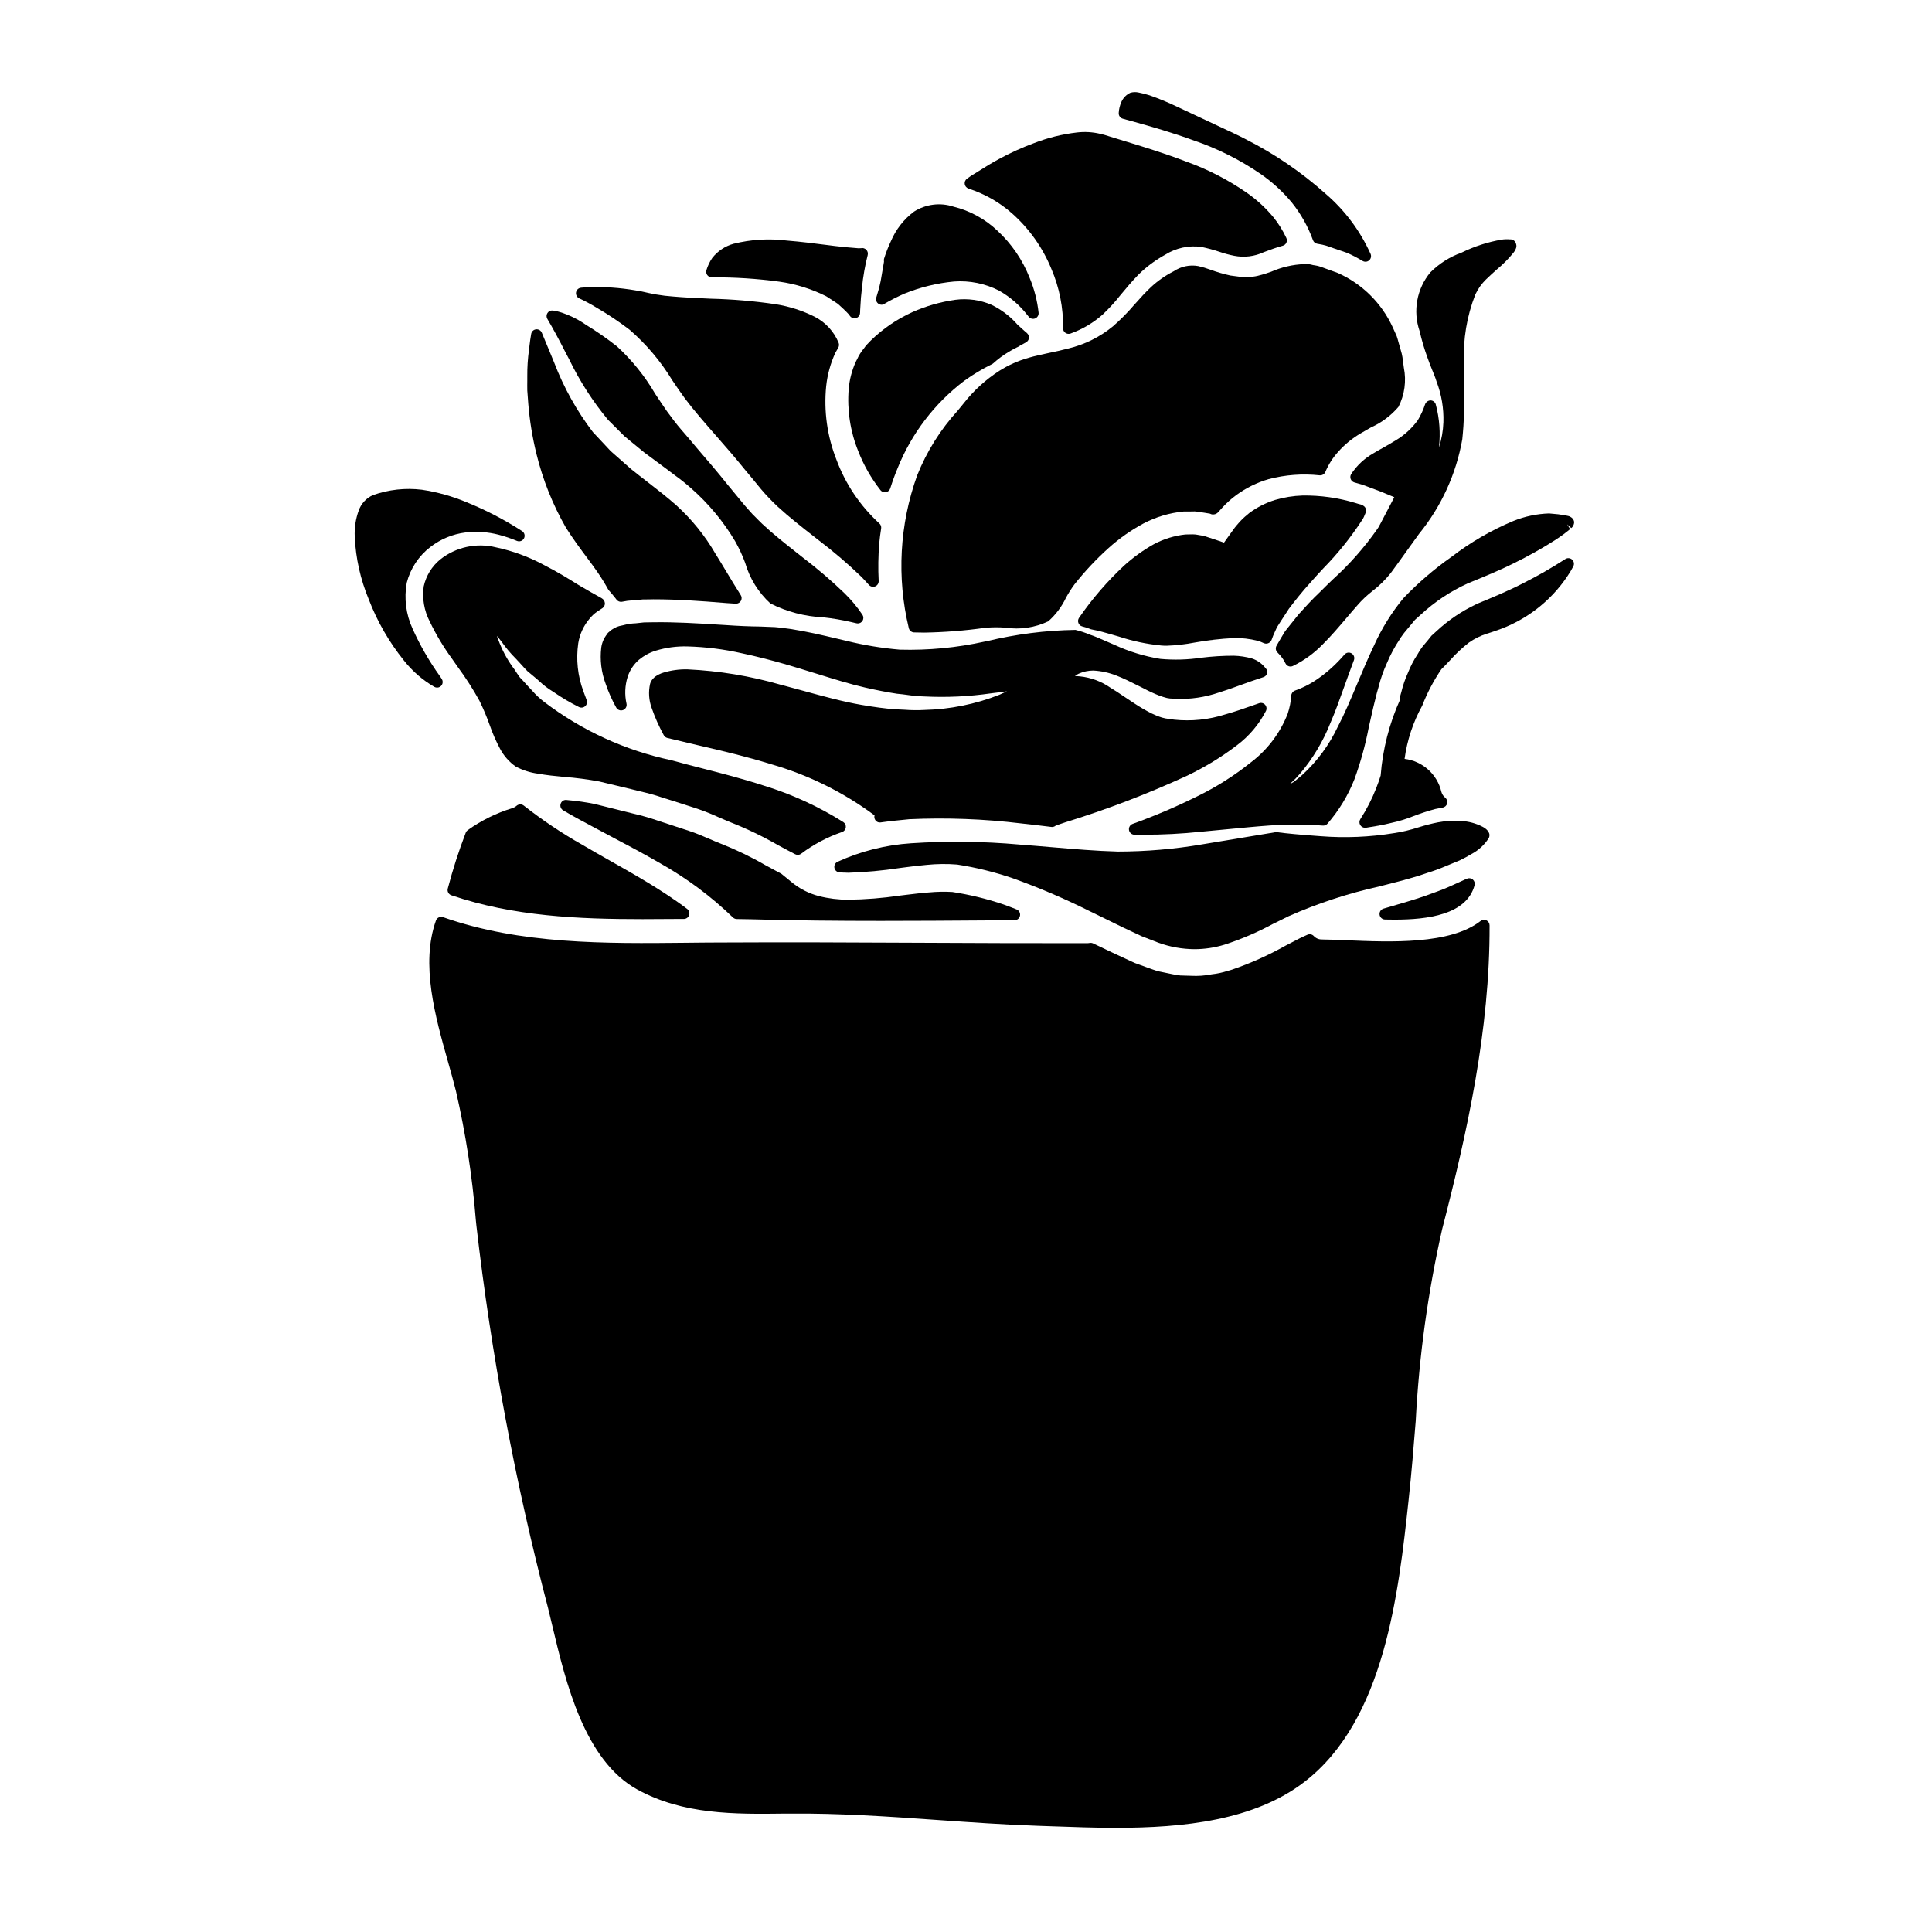 <?xml version="1.0" encoding="UTF-8"?>
<!-- Uploaded to: ICON Repo, www.svgrepo.com, Generator: ICON Repo Mixer Tools -->
<svg fill="#000000" width="800px" height="800px" version="1.1" viewBox="144 144 512 512" xmlns="http://www.w3.org/2000/svg">
 <g>
  <path d="m263.62 381.26c16.406 5.59 33.676 6.324 50.672 6.324 3.059 0 6.109-0.023 9.145-0.047h1.793c0.633-0.004 1.191-0.41 1.391-1.008 0.199-0.602-0.004-1.262-0.508-1.645-3.633-2.754-7.344-5.09-10.172-6.82-3.637-2.207-7.18-4.211-10.555-6.125-2.43-1.375-4.773-2.699-7.027-4.035-5.441-3.07-10.641-6.551-15.551-10.414-0.559-0.438-1.348-0.422-1.887 0.035-0.355 0.305-0.77 0.531-1.219 0.664-4.203 1.293-8.168 3.254-11.746 5.809-0.23 0.164-0.41 0.391-0.516 0.652-1.863 4.852-3.457 9.797-4.769 14.824-0.207 0.754 0.207 1.535 0.949 1.785z"/>
  <path d="m339.3 387.56c1.137 0 2.301 0.027 3.695 0.059 11.449 0.332 23 0.43 34.473 0.43 9.215 0 18.383-0.062 27.41-0.125l8.02-0.055v-0.004c0.703-0.012 1.301-0.523 1.418-1.219 0.121-0.703-0.273-1.395-0.938-1.648-1.094-0.43-2.195-0.859-3.34-1.27l-0.004-0.004c-4.453-1.516-9.031-2.633-13.68-3.34-2.059-0.113-4.121-0.074-6.168 0.121-1.859 0.129-3.801 0.367-5.762 0.602l-2.027 0.246v0.004c-4.5 0.66-9.039 1.02-13.59 1.078-2.606 0.008-5.203-0.309-7.734-0.945-2.75-0.707-5.309-2.027-7.477-3.863l-2.531-2.074c-1.398-0.727-2.754-1.477-4.133-2.219-3.812-2.203-7.785-4.125-11.883-5.742-1.043-0.395-2.07-0.855-3.09-1.289-1.758-0.754-3.582-1.539-5.438-2.133-2.852-0.957-5.672-1.875-8.387-2.754v-0.004c-2.144-0.73-4.328-1.348-6.539-1.852l-1.969-0.492c-2.754-0.672-5.441-1.348-8.148-2.031-2.277-0.449-4.578-0.781-6.887-0.984l-0.434-0.047v-0.004c-0.699-0.094-1.367 0.328-1.574 1.004-0.223 0.66 0.051 1.387 0.652 1.738 2.41 1.422 5 2.844 7.82 4.328 1.734 0.941 3.543 1.898 5.438 2.898 3.977 2.098 8.082 4.266 12.523 6.844 6.988 3.934 13.445 8.746 19.215 14.32 0.285 0.277 0.668 0.434 1.066 0.426z"/>
  <path d="m303.46 302.54c-1.703-0.941-3.688-2.07-6.144-3.512-2.684-1.691-5.656-3.508-9.211-5.328-3.965-2.141-8.215-3.703-12.621-4.637-5.188-1.301-10.684-0.105-14.859 3.231-2.195 1.812-3.719 4.309-4.332 7.086-0.449 3.184 0.102 6.43 1.574 9.285 1.66 3.469 3.637 6.777 5.906 9.883 0.535 0.789 1.09 1.574 1.656 2.363 2.062 2.805 3.941 5.738 5.625 8.789 1.027 2.09 1.934 4.242 2.715 6.438 0.758 2.191 1.688 4.316 2.781 6.356 0.988 1.836 2.387 3.422 4.09 4.629 1.859 0.992 3.883 1.641 5.973 1.914 2.191 0.395 4.477 0.625 6.891 0.852 3.129 0.238 6.242 0.645 9.328 1.215 2.754 0.676 5.578 1.352 8.398 2.016l2.328 0.578h-0.004c2.121 0.477 4.215 1.062 6.269 1.758 2.934 0.914 5.902 1.863 8.906 2.848h0.004c1.988 0.68 3.945 1.461 5.856 2.34 0.992 0.43 1.992 0.863 3.051 1.285v0.004c4.359 1.719 8.586 3.754 12.645 6.09 1.469 0.789 2.949 1.594 4.449 2.363v-0.004c0.211 0.109 0.445 0.164 0.68 0.168 0.324 0 0.641-0.109 0.898-0.305 3.293-2.481 6.965-4.426 10.867-5.754 0.531-0.188 0.906-0.66 0.973-1.219 0.066-0.559-0.191-1.105-0.66-1.41-6.562-4.133-13.641-7.383-21.051-9.66-5.672-1.844-11.109-3.234-16.367-4.586-2.789-0.715-5.512-1.41-8.133-2.144h0.004c-12.234-2.586-23.738-7.856-33.691-15.426-1.211-0.918-2.324-1.965-3.316-3.121-0.441-0.477-0.867-0.941-1.23-1.305-0.688-0.789-1.379-1.531-1.922-2.082-0.496-0.66-0.938-1.355-1.457-2.148-1.582-2.086-2.879-4.371-3.867-6.797-0.336-0.828-0.59-1.52-0.789-2.09 0.359 0.422 0.789 0.934 1.258 1.555h0.004c1.113 1.602 2.367 3.094 3.75 4.469l1.648 1.785c0.422 0.48 0.863 0.977 1.414 1.523 0.539 0.465 1.098 0.926 1.68 1.402l0.363 0.305c0.395 0.312 0.746 0.641 1.129 0.98 1.102 1.043 2.312 1.969 3.617 2.754 2.195 1.527 4.496 2.894 6.891 4.09 0.543 0.273 1.203 0.184 1.652-0.223 0.453-0.41 0.609-1.055 0.391-1.625-0.305-0.789-0.602-1.574-0.863-2.316-1.516-4.066-1.984-8.449-1.363-12.742 0.383-2.391 1.41-4.629 2.973-6.477 0.586-0.734 1.277-1.383 2.051-1.914l1.387-0.91c0.441-0.297 0.688-0.809 0.645-1.34-0.051-0.535-0.363-1.016-0.836-1.277z"/>
  <path d="m441.55 175.46 2.582 0.703c5.32 1.488 10.566 2.992 16.211 5.051 6.281 2.137 12.242 5.121 17.715 8.871 3.086 2.133 5.867 4.676 8.266 7.562 2.418 3.008 4.32 6.391 5.633 10.02 0.184 0.484 0.605 0.836 1.113 0.93l0.375 0.062h-0.004c0.668 0.105 1.324 0.25 1.969 0.434l2.102 0.73c1.18 0.395 2.336 0.816 3.543 1.211v0.004c1.398 0.621 2.754 1.332 4.059 2.125 0.227 0.133 0.48 0.203 0.746 0.203 0.355 0 0.703-0.129 0.973-0.363 0.48-0.418 0.641-1.098 0.395-1.688-2.75-6.125-6.816-11.574-11.91-15.949-6.375-5.699-13.465-10.543-21.09-14.418-1.125-0.605-2.25-1.137-3.348-1.66l-14.887-6.984c-2.379-1.148-4.824-2.16-7.316-3.035-0.969-0.312-1.953-0.562-2.949-0.754-0.719-0.164-1.465-0.141-2.172 0.07-1.055 0.484-1.891 1.336-2.363 2.394-0.422 0.93-0.664 1.93-0.719 2.949-0.055 0.703 0.398 1.344 1.078 1.531z"/>
  <path d="m498.5 216.33-1.879-0.68c-0.867-0.312-1.727-0.617-2.582-0.941h0.004c-0.52-0.188-1.059-0.32-1.605-0.395l-0.465-0.066c-0.766-0.238-1.566-0.324-2.363-0.258-3.019 0.117-5.992 0.809-8.758 2.027l-0.844 0.285c-0.547 0.203-1.105 0.375-1.672 0.52l-0.422 0.109c-0.773 0.234-1.574 0.379-2.383 0.43l-1.516 0.148c-0.422-0.016-0.84-0.062-1.254-0.141l-2.688-0.352c-1.789-0.391-3.551-0.902-5.269-1.535-1.078-0.402-2.184-0.73-3.305-0.98-2.238-0.387-4.539 0.105-6.426 1.371-2.176 1.098-4.188 2.496-5.977 4.144-1.539 1.43-2.977 3.035-4.359 4.586h-0.004c-1.781 2.098-3.715 4.059-5.785 5.871-3.457 2.836-7.508 4.848-11.855 5.887-1.855 0.488-3.609 0.855-5.242 1.199-1.895 0.395-3.633 0.789-5.219 1.242v0.004c-2.769 0.77-5.41 1.949-7.832 3.488-3.629 2.34-6.836 5.277-9.488 8.684l-1.469 1.797v0.004c-4.613 5.047-8.273 10.891-10.801 17.246-4.664 12.969-5.43 27.023-2.203 40.422 0.148 0.652 0.719 1.125 1.387 1.148 0.891 0.031 1.762 0.047 2.633 0.047v0.004c5.398-0.086 10.789-0.508 16.137-1.262 1.812-0.172 3.633-0.188 5.449-0.051 3.867 0.59 7.828 0.008 11.359-1.68 1.965-1.742 3.555-3.859 4.684-6.231 0.668-1.242 1.426-2.434 2.262-3.566 2.742-3.465 5.769-6.691 9.055-9.645 2.797-2.512 5.883-4.684 9.191-6.469 3.312-1.746 6.934-2.828 10.66-3.184 1.023 0 2.019 0 2.957-0.031 0.555 0.035 1.109 0.105 1.656 0.215 0.395 0.062 0.762 0.129 1.047 0.16l1.32 0.219 0.395 0.16v0.004c0.652 0.164 1.344-0.047 1.797-0.547 0.375-0.395 0.734-0.789 1.09-1.207v-0.004c1.125-1.219 2.359-2.332 3.695-3.316 2.598-1.906 5.512-3.34 8.609-4.238 4.402-1.152 8.98-1.492 13.504-1.004 0.629 0.059 1.227-0.289 1.492-0.863 0.816-1.957 1.961-3.762 3.383-5.336 1.742-1.969 3.793-3.644 6.066-4.965 0.934-0.551 1.828-1.059 2.668-1.543 2.797-1.25 5.281-3.106 7.273-5.434 1.633-3.203 2.133-6.859 1.426-10.379l-0.367-2.754 0.004-0.004c-0.109-0.664-0.266-1.324-0.473-1.965-0.082-0.277-0.164-0.547-0.262-0.91-0.094-0.363-0.227-0.789-0.332-1.18-0.129-0.48-0.254-0.953-0.461-1.555l-1.082-2.402c-2.949-6.394-8.125-11.496-14.562-14.352z"/>
  <path d="m524.5 251.19c-0.176-0.629-0.738-1.066-1.387-1.086-0.637 0.027-1.199 0.422-1.438 1.012-0.488 1.48-1.137 2.902-1.938 4.238-1.562 2.152-3.547 3.965-5.832 5.328-1.18 0.738-2.305 1.363-3.363 1.969-0.906 0.504-1.762 0.98-2.551 1.465h0.004c-2.379 1.34-4.406 3.227-5.906 5.508-0.25 0.391-0.305 0.875-0.145 1.312s0.516 0.77 0.961 0.906l1.887 0.535c0.277 0.07 0.789 0.273 1.344 0.48l0.938 0.352c0.934 0.371 1.867 0.715 2.754 1.035l3.672 1.516c-0.719 1.359-1.43 2.727-2.188 4.188l-1.652 3.148-0.004-0.004c-0.203 0.434-0.453 0.844-0.742 1.227-3.402 4.84-7.336 9.285-11.727 13.254-1.18 1.137-2.309 2.219-3.309 3.242-2.231 2.113-4 4.07-5.711 5.965l-3.086 3.848c-0.191 0.242-0.395 0.488-0.645 0.859l-0.824 1.375c-0.277 0.457-0.527 0.906-0.789 1.348l-0.52 0.906v-0.004c-0.328 0.559-0.25 1.266 0.188 1.742l0.355 0.375v-0.004c0.25 0.246 0.48 0.508 0.691 0.789 0.449 0.555 0.832 1.164 1.145 1.805 0.352 0.711 1.207 1.016 1.926 0.684 2.973-1.441 5.668-3.398 7.961-5.777 2.301-2.281 4.328-4.691 6.324-7.031 0.957-1.125 1.895-2.234 2.875-3.336l-0.004-0.004c1.199-1.371 2.527-2.625 3.965-3.742 1.777-1.359 3.379-2.93 4.777-4.676 1.375-1.844 2.754-3.769 4.129-5.707 1.141-1.598 2.285-3.203 3.438-4.769 5.894-7.238 9.84-15.867 11.453-25.062 0.477-4.633 0.633-9.297 0.469-13.957-0.023-1.863-0.047-3.723-0.027-5.551v-0.789 0.004c-0.262-6.152 0.758-12.289 2.996-18.027 0.035-0.055 0.066-0.117 0.09-0.18 0.672-1.414 1.59-2.699 2.707-3.797 0.996-0.965 1.969-1.844 2.871-2.652v-0.004c1.617-1.324 3.094-2.809 4.414-4.43 0.32-0.383 0.57-0.816 0.734-1.285 0.117-0.344 0.117-0.723 0-1.07-0.043-0.219-0.137-0.426-0.27-0.605-0.312-0.441-0.84-0.68-1.375-0.621-0.742-0.066-1.488-0.039-2.223 0.078-3.664 0.629-7.223 1.785-10.559 3.426-3.121 1.113-5.957 2.906-8.301 5.25-3.602 4.348-4.672 10.258-2.828 15.59 0.551 2.394 1.25 4.75 2.094 7.059 0.355 1.062 0.789 2.082 1.18 3.09 0.445 1.074 0.887 2.129 1.23 3.262h0.004c1.297 3.418 1.902 7.062 1.785 10.719-0.078 2.273-0.477 4.527-1.184 6.691 0.438-3.824 0.156-7.691-0.836-11.406z"/>
  <path d="m405.51 313.92-0.539 0.098c-7.394 1.633-14.961 2.356-22.531 2.144-4.75-0.406-9.457-1.18-14.086-2.32l-2.312-0.547c-4.094-0.973-8.324-1.969-12.73-2.637l-1.281-0.164c-0.883-0.121-1.762-0.234-2.676-0.301l-3.981-0.156c-2.785-0.027-5.699-0.152-9.176-0.395l-2.156-0.129c-5.465-0.34-11.113-0.691-16.848-0.609l-2.555 0.043-2.164 0.234c-1.109 0.035-2.211 0.203-3.281 0.496-0.348 0.082-0.688 0.164-1.121 0.25-0.465 0.121-0.906 0.312-1.309 0.57-0.109 0.07-0.223 0.129-0.34 0.184-0.266 0.145-0.508 0.328-0.727 0.543-0.301 0.227-0.707 0.543-0.789 0.789l0.004-0.004c-0.852 1.039-1.395 2.289-1.574 3.617-0.387 3.262 0.016 6.562 1.18 9.633 0.727 2.144 1.648 4.219 2.754 6.195 0.336 0.668 1.121 0.98 1.824 0.727 0.703-0.258 1.105-1 0.93-1.73-0.516-2.32-0.418-4.734 0.281-7.008 0.562-1.789 1.617-3.391 3.043-4.617 1.309-1.078 2.816-1.895 4.438-2.394 2.719-0.824 5.547-1.203 8.387-1.125 4.84 0.133 9.656 0.734 14.379 1.805 3.938 0.836 7.981 1.867 12.383 3.148 2.66 0.789 5.164 1.574 7.547 2.301 4.723 1.465 8.777 2.731 12.727 3.633 3.18 0.727 5.93 1.262 8.504 1.652 0.965 0.082 1.906 0.203 2.82 0.328v0.004c1.48 0.215 2.977 0.348 4.473 0.391 5.875 0.293 11.766 0.016 17.586-0.824l2.129-0.262c0.836-0.125 1.535-0.215 2.125-0.277-0.535 0.262-1.18 0.559-1.969 0.902h0.004c-6.371 2.512-13.133 3.879-19.98 4.039-1.73 0.098-3.465 0.074-5.195-0.062-0.855-0.047-1.727-0.098-2.559-0.121-2.559-0.191-5.394-0.566-8.926-1.18-4.785-0.824-9.945-2.234-15.41-3.731-1.75-0.48-3.543-0.965-5.367-1.453l-0.598-0.148-0.004-0.004c-8.031-2.309-16.305-3.672-24.652-4.062-2.148-0.051-4.289 0.238-6.348 0.855-0.832 0.25-1.617 0.637-2.32 1.148-0.145 0.121-0.273 0.25-0.395 0.395-0.41 0.406-0.707 0.91-0.855 1.469-0.469 2.121-0.32 4.332 0.426 6.371 0.863 2.484 1.934 4.887 3.199 7.191 0.199 0.387 0.562 0.66 0.984 0.758l1.086 0.254c0.461 0.109 0.926 0.223 1.355 0.316 2.188 0.547 4.469 1.078 6.832 1.629 5.453 1.27 11.629 2.707 18.105 4.723 9.914 2.832 19.23 7.438 27.504 13.59-0.109 0.379-0.062 0.785 0.133 1.129 0.289 0.539 0.887 0.836 1.492 0.738 2.5-0.355 4.973-0.59 7.566-0.848h-0.004c9.887-0.449 19.789-0.078 29.613 1.105 2.777 0.309 5.465 0.609 8.152 0.949h0.145c0.352-0.008 0.688-0.148 0.945-0.391l2.473-0.832h-0.004c10.965-3.387 21.691-7.484 32.121-12.273 4.746-2.246 9.246-4.984 13.422-8.172 3.219-2.418 5.848-5.539 7.691-9.121 0.246-0.539 0.148-1.172-0.25-1.609-0.398-0.441-1.02-0.598-1.578-0.402l-1.617 0.566c-2.398 0.844-4.875 1.711-7.332 2.391-4.387 1.406-9.016 1.883-13.594 1.398-0.449-0.086-0.883-0.141-1.316-0.191h0.004c-0.633-0.059-1.258-0.176-1.867-0.352-0.969-0.301-1.914-0.68-2.824-1.129-1.516-0.77-2.984-1.621-4.402-2.559-1.051-0.676-2.004-1.324-2.891-1.918-1.324-0.895-2.488-1.68-3.543-2.293h0.004c-2.41-1.691-5.219-2.734-8.148-3.031l-0.992-0.074h-0.289 0.004c0.301-0.254 0.637-0.469 0.992-0.633 1.219-0.551 2.539-0.832 3.875-0.832 2.082 0.109 4.137 0.555 6.078 1.32 1.879 0.711 3.879 1.719 6 2.785l1.25 0.625c1.348 0.723 2.738 1.363 4.164 1.918 0.652 0.242 1.316 0.453 1.992 0.625 0.516 0.113 1.043 0.172 1.574 0.168 0.266 0 0.531 0.02 0.875 0.059l-0.004 0.004c3.859 0.141 7.707-0.43 11.355-1.684 1.75-0.535 3.59-1.18 5.562-1.914 1.906-0.691 3.938-1.434 6.16-2.137 0.504-0.137 0.898-0.531 1.035-1.039 0.129-0.488-0.02-1.012-0.395-1.355-0.914-1.195-2.168-2.09-3.594-2.57-1.59-0.445-3.231-0.695-4.883-0.738-2.867 0.004-5.731 0.18-8.574 0.535-3.582 0.535-7.215 0.637-10.824 0.309-4.219-0.68-8.324-1.938-12.199-3.734l-2.731-1.18c-1.391-0.605-2.656-1.156-3.703-1.492h-0.004c-1.254-0.535-2.555-0.961-3.879-1.281-7.918 0.125-15.797 1.129-23.492 2.996z"/>
  <path d="m528.59 291.62c-4.574 3.223-8.82 6.879-12.688 10.922-3.094 3.762-5.68 7.91-7.691 12.344-1.75 3.695-3.231 7.207-4.66 10.629-1.691 4.004-3.281 7.789-5.004 11.043-2.289 4.875-5.519 9.246-9.504 12.871l-2.113 1.75-1.211 0.688 0.168-0.141 1.465-1.402c0.395-0.43 0.789-0.875 1.211-1.344v0.004c3.375-3.996 6.078-8.516 8.004-13.383 1.25-2.871 2.387-6.031 3.695-9.695 0.789-2.191 1.617-4.519 2.547-6.969 0.246-0.668-0.012-1.414-0.621-1.781-0.609-0.367-1.391-0.25-1.863 0.281l-0.348 0.395c-0.348 0.395-0.691 0.789-1.109 1.211-2.047 2.16-4.348 4.059-6.856 5.656-1.527 0.938-3.148 1.715-4.84 2.316-0.547 0.199-0.926 0.703-0.969 1.285-0.109 1.656-0.434 3.289-0.961 4.863-2 5.109-5.371 9.562-9.742 12.871-4.445 3.559-9.273 6.609-14.398 9.09-5.512 2.727-11.176 5.141-16.961 7.223-0.668 0.246-1.066 0.934-0.945 1.633 0.121 0.703 0.727 1.219 1.438 1.227h2.363c5.094 0.012 10.188-0.254 15.258-0.785l6.406-0.609c4.207-0.395 8.133-0.789 11.695-1.039 4.637-0.336 9.293-0.336 13.93 0l0.395 0.02c0.43 0 0.84-0.191 1.121-0.516 3.035-3.488 5.449-7.473 7.141-11.777 1.617-4.449 2.883-9.02 3.777-13.672l0.336-1.496c0.578-2.59 1.152-5.117 1.812-7.652l0.48-1.68h-0.004c0.531-2.113 1.25-4.172 2.152-6.156 0.945-2.281 2.113-4.461 3.492-6.508l0.34-0.543c0.504-0.734 1.055-1.441 1.645-2.109l2.027-2.441 1.574-1.406c3.652-3.379 7.82-6.152 12.348-8.219l1.395-0.574c3.965-1.633 7.383-3.047 10.895-4.801 3.723-1.824 7.344-3.852 10.848-6.078 0.789-0.523 1.609-1.055 2.363-1.633 0.371-0.277 0.734-0.551 1.062-0.824l0.605-0.5-0.789-1.25 1.102 0.98c0.137-0.102 0.254-0.227 0.348-0.371l0.062-0.09c0.203-0.305 0.32-0.66 0.348-1.027-0.004-0.148-0.023-0.297-0.07-0.441-0.137-0.418-0.43-0.77-0.816-0.98-0.16-0.117-0.344-0.207-0.539-0.258l-0.395-0.094c-0.418-0.098-1.449-0.262-2.426-0.395-0.742-0.059-1.457-0.121-2.363-0.219l0.004-0.004c-3.262 0.105-6.481 0.781-9.508 2.004-5.875 2.461-11.41 5.672-16.457 9.559z"/>
  <path d="m538.73 365.3c-0.035-1.242-1.574-2.074-1.801-2.184-1.789-0.93-3.758-1.457-5.769-1.543-2.027-0.141-4.066-0.023-6.062 0.355-1.707 0.336-3.391 0.77-5.051 1.289-2.16 0.707-4.375 1.234-6.621 1.574-6.418 1.047-12.941 1.32-19.422 0.812-5.512-0.395-9.082-0.727-11.578-1.062h-0.004c-0.129-0.016-0.262-0.016-0.395 0l-19.43 3.223h0.004c-7.387 1.262-14.867 1.902-22.359 1.91-5.832-0.164-11.496-0.645-17.492-1.156-2.836-0.242-5.719-0.488-8.688-0.707v-0.004c-9.508-0.844-19.07-0.957-28.598-0.332-6.758 0.438-13.379 2.106-19.535 4.922-0.605 0.301-0.934 0.973-0.793 1.633 0.141 0.66 0.711 1.141 1.387 1.168l0.703 0.035c0.523 0.027 1.055 0.055 1.625 0.055 4.512-0.145 9.012-0.559 13.473-1.234l0.879-0.117c2.059-0.27 4.172-0.547 6.375-0.734 2.68-0.27 5.379-0.301 8.062-0.09 5.019 0.777 9.961 1.996 14.766 3.641 6.852 2.457 13.555 5.32 20.07 8.566 3.148 1.527 6.238 3.027 9.355 4.57l4.723 2.215 4.363 1.695 0.004 0.004c3.086 1.129 6.344 1.719 9.629 1.738 2.68-0.004 5.344-0.402 7.906-1.18 4.453-1.445 8.766-3.289 12.887-5.512 1.359-0.676 2.754-1.367 4.148-2.043 7.75-3.426 15.82-6.074 24.094-7.902 3.586-0.906 6.969-1.766 10.277-2.781 0.789-0.273 1.527-0.516 2.285-0.762v-0.004c1.738-0.527 3.445-1.152 5.117-1.871l3.578-1.477c1.117-0.543 2.199-1.117 3.168-1.711 1.812-0.965 3.352-2.375 4.469-4.098 0.109-0.16 0.184-0.344 0.215-0.539 0.031-0.117 0.043-0.238 0.035-0.363z"/>
  <path d="m532.7 376.88-3.328 1.512c-1.852 0.863-3.75 1.629-5.684 2.293l-2.125 0.789c-3.062 1.035-6.168 1.941-9.281 2.848l-1.625 0.473v-0.004c-0.703 0.207-1.148 0.891-1.051 1.617 0.098 0.723 0.711 1.266 1.445 1.277 0.82 0.02 1.664 0.031 2.531 0.031 8.695 0 19.094-1.281 21.195-9.117 0.148-0.555-0.039-1.148-0.48-1.52-0.441-0.371-1.059-0.449-1.578-0.199z"/>
  <path d="m430.77 310c0.699 0.168 1.387 0.387 2.055 0.652 0.137 0.07 0.285 0.117 0.438 0.145 1.391 0.262 2.769 0.594 4.125 1.004l3.055 0.875c3.68 1.219 7.481 2.019 11.34 2.394 0.453 0.039 0.914 0.055 1.383 0.055 2.5-0.09 4.992-0.371 7.449-0.848 3.406-0.613 6.844-1.008 10.301-1.184 2.137-0.055 4.269 0.184 6.34 0.715 0.586 0.164 1.152 0.379 1.699 0.645 0.418 0.176 0.887 0.156 1.285-0.055 0.344-0.172 0.613-0.469 0.746-0.832 0.059-0.105 0.102-0.219 0.129-0.332 0.082-0.27 0.18-0.531 0.293-0.789 0.098-0.27 0.215-0.531 0.348-0.785 0.23-0.516 0.461-1.035 0.637-1.41l1.016-1.598c0.699-1.094 1.43-2.219 2.164-3.324 1.574-2.082 3.5-4.531 5.668-6.906 1.082-1.242 2.238-2.496 3.434-3.781v-0.004c3.824-3.894 7.254-8.156 10.234-12.727 0.219-0.297 0.402-0.613 0.551-0.953l0.152-0.367 0.305-0.73c0.242-0.586 0.082-1.262-0.395-1.676-0.332-0.281-0.73-0.473-1.156-0.555-0.227-0.055-0.574-0.145-1.18-0.344h-0.004c-4.519-1.367-9.227-2.031-13.953-1.969-2.496 0.078-4.977 0.477-7.375 1.184-2.445 0.773-4.746 1.945-6.805 3.473l-0.504 0.434c-0.836 0.668-1.609 1.414-2.309 2.223l-0.547 0.633v0.004c-0.168 0.176-0.324 0.363-0.465 0.566l-0.23 0.312-0.648 0.898c-0.652 0.91-1.309 1.84-1.969 2.754-0.535-0.176-1.07-0.363-1.613-0.551l-3.719-1.23-0.945-0.156c-0.188-0.02-0.371-0.059-0.551-0.094v-0.004c-0.48-0.105-0.969-0.156-1.457-0.156l-1.969 0.035c-2.91 0.324-5.731 1.191-8.316 2.562-2.828 1.586-5.469 3.481-7.871 5.652-4.484 4.176-8.5 8.824-11.973 13.871-0.277 0.395-0.344 0.902-0.18 1.355 0.16 0.449 0.531 0.793 0.988 0.918z"/>
  <path d="m293.96 237.57 0.832 1.574c2.773 5.758 6.231 11.156 10.305 16.078l4.398 4.394c1.652 1.344 3.367 2.754 5.195 4.262l0.977 0.727c1.617 1.207 3.266 2.438 4.941 3.66 0.672 0.527 1.352 1.027 2.039 1.535l-0.004 0.004c1.543 1.102 3.031 2.281 4.449 3.539 4.629 4.047 8.59 8.801 11.727 14.086 1.039 1.832 1.93 3.742 2.656 5.719 1.199 4.141 3.512 7.871 6.691 10.781 4.348 2.191 9.105 3.441 13.969 3.664 2.516 0.27 5.016 0.691 7.481 1.266 0.254 0.066 0.492 0.117 0.727 0.172l0.586 0.133v0.004c0.129 0.035 0.262 0.051 0.395 0.051 0.543 0 1.039-0.297 1.297-0.773 0.258-0.477 0.238-1.055-0.055-1.512-1.375-2.051-2.957-3.957-4.727-5.688-3.449-3.328-7.09-6.453-10.902-9.359l-1.992-1.574c-3.027-2.391-6.156-4.856-9-7.535l-0.848-0.84c-0.594-0.59-1.18-1.18-1.715-1.719l-0.949-1.07c-0.512-0.566-1.02-1.133-1.445-1.652l-4.215-5.117c-2.754-3.441-5.512-6.641-8.16-9.723-1.18-1.457-2.43-2.883-3.633-4.281l-0.375-0.434c-1.395-1.598-2.59-3.215-3.883-4.988-1.078-1.551-2.102-3.09-3.094-4.586l0.004 0.004c-2.727-4.676-6.141-8.918-10.129-12.578-2.641-2.078-5.398-3.996-8.266-5.742-2.418-1.688-5.113-2.93-7.969-3.66l-0.762-0.094v-0.004c-0.559-0.074-1.113 0.18-1.418 0.656-0.309 0.469-0.324 1.07-0.043 1.555 1.473 2.481 3.027 5.359 4.914 9.066z"/>
  <path d="m284 251.02c0.367 4.461 1.086 8.883 2.152 13.227 1.676 6.856 4.305 13.445 7.812 19.57 1.926 3.051 3.891 5.684 5.621 8.004 0.988 1.328 1.898 2.547 2.68 3.684 1.074 1.555 2.066 3.16 2.977 4.816 0.602 0.688 1.18 1.348 1.688 1.996 0.152 0.176 0.297 0.363 0.43 0.559 0.34 0.469 0.922 0.699 1.492 0.59 0.926-0.199 1.867-0.324 2.812-0.375 0.965-0.062 1.926-0.152 2.754-0.238 0.906 0 1.812 0 2.676-0.031 6.609 0 12.75 0.457 18.617 0.934l0.914 0.074 2.316 0.148h0.125c0.539 0 1.035-0.293 1.293-0.766 0.262-0.473 0.242-1.047-0.051-1.504-1.383-2.168-2.66-4.297-3.887-6.34-0.973-1.617-1.914-3.184-2.844-4.664h0.004c-2.789-4.797-6.301-9.133-10.414-12.855-2.363-2.09-4.981-4.117-7.516-6.078-1.531-1.18-3.047-2.363-4.441-3.488-1.895-1.648-3.723-3.266-5.375-4.742-1.648-1.734-3.238-3.449-4.695-5.016v0.004c-4.281-5.609-7.734-11.801-10.258-18.391l-1.09-2.652c-0.789-1.93-1.523-3.699-2.211-5.316-0.258-0.602-0.875-0.961-1.523-0.887-0.648 0.07-1.172 0.562-1.285 1.203-0.191 1.07-0.348 2.176-0.473 3.281l-0.098 0.871h-0.004c-0.328 2.348-0.48 4.715-0.461 7.086v1.18c0 0.844-0.027 1.672 0 2.566z"/>
  <path d="m259.84 326.22c0.547 0 1.047-0.301 1.301-0.781 0.258-0.48 0.23-1.062-0.07-1.516l-0.496-0.742c-2.828-3.941-5.254-8.152-7.242-12.574-1.75-3.801-2.285-8.043-1.543-12.16 0.961-3.766 3.16-7.102 6.242-9.473 2.707-2.102 5.926-3.438 9.328-3.867 2.961-0.348 5.961-0.141 8.844 0.613 1.629 0.43 3.227 0.969 4.777 1.617 0.711 0.301 1.535 0.004 1.887-0.68 0.355-0.688 0.117-1.527-0.539-1.934-4.625-2.981-9.516-5.527-14.609-7.602-3.816-1.598-7.816-2.719-11.906-3.336-4.383-0.535-8.832-0.047-12.992 1.43-1.746 0.777-3.098 2.234-3.742 4.031-0.828 2.258-1.191 4.66-1.066 7.062 0.27 5.656 1.516 11.227 3.684 16.457 2.25 5.902 5.418 11.41 9.387 16.324 2.219 2.801 4.941 5.16 8.035 6.945 0.223 0.125 0.473 0.188 0.723 0.184z"/>
  <path d="m400.66 193.98c4.285 1.375 8.234 3.629 11.598 6.621 4.527 4.031 8.07 9.043 10.363 14.652 2.133 4.965 3.188 10.32 3.098 15.719-0.008 0.398 0.145 0.781 0.422 1.066 0.277 0.281 0.66 0.441 1.055 0.438 0.176 0.004 0.348-0.027 0.512-0.086 3.129-1.121 6.016-2.828 8.508-5.031 1.719-1.625 3.316-3.375 4.781-5.238 1.473-1.773 2.992-3.606 4.773-5.414 2.102-2.055 4.469-3.812 7.047-5.223 2.832-1.773 6.195-2.5 9.508-2.059 1.664 0.344 3.309 0.789 4.918 1.332 1.254 0.434 2.539 0.777 3.84 1.031 2.652 0.516 5.402 0.18 7.848-0.965l0.348-0.129c1.355-0.508 2.938-1.102 4.668-1.574 0.426-0.113 0.773-0.406 0.957-0.805 0.184-0.398 0.18-0.859-0.012-1.254-0.922-1.977-2.082-3.836-3.457-5.531-2.031-2.445-4.383-4.609-6.992-6.426-5.004-3.481-10.445-6.277-16.188-8.32-5.363-2.055-10.555-3.66-15.695-5.234-0.836-0.242-1.652-0.504-2.461-0.754l-2.394-0.734 0.004-0.004c-0.703-0.234-1.414-0.434-2.137-0.594-2.016-0.48-4.106-0.602-6.164-0.359-3.922 0.453-7.769 1.41-11.449 2.848-3.195 1.18-6.305 2.594-9.297 4.231-0.965 0.504-1.867 1.051-2.754 1.574l-3.609 2.246c-0.406 0.227-0.801 0.473-1.18 0.742-0.043 0.027-0.371 0.25-0.395 0.285-0.141 0.113-0.289 0.207-0.43 0.305v-0.004c-0.469 0.316-0.719 0.871-0.637 1.434 0.078 0.562 0.473 1.027 1.012 1.203z"/>
  <path d="m558.83 292.15c-3.574 2.316-7.273 4.438-11.078 6.352-3.684 1.918-8.035 3.754-12.328 5.512l-0.355 0.188c-3.797 1.809-7.293 4.184-10.371 7.051l-1.336 1.215-1.02 1.273c-0.211 0.273-0.441 0.535-0.664 0.789-0.516 0.57-0.984 1.18-1.398 1.832l-0.578 0.98c-1.027 1.547-1.891 3.203-2.57 4.934-0.746 1.629-1.332 3.328-1.75 5.07l-0.367 1.309c-0.051 0.238-0.039 0.484 0.035 0.719-2.875 6.367-4.621 13.188-5.16 20.156-0.371 1.18-0.742 2.227-1.145 3.254-1.129 2.906-2.551 5.688-4.242 8.305-0.293 0.457-0.312 1.031-0.055 1.508 0.258 0.473 0.754 0.77 1.293 0.77 0.078 0.004 0.152 0.004 0.23 0 2.262-0.352 4.488-0.715 6.785-1.297 1.973-0.426 3.91-1.02 5.785-1.77 1.887-0.73 3.812-1.359 5.766-1.891 0.641-0.137 1.281-0.246 2.023-0.395 0.57-0.098 1.031-0.52 1.176-1.082 0.148-0.559-0.047-1.152-0.5-1.52-0.488-0.398-0.848-0.938-1.02-1.547-1.094-4.676-4.992-8.172-9.758-8.758 0.668-4.941 2.25-9.719 4.668-14.086 1.324-3.41 3.031-6.656 5.09-9.68 0.754-0.723 1.5-1.512 2.269-2.344l0.004 0.004c1.523-1.73 3.211-3.309 5.031-4.723 1.438-1.008 3.019-1.793 4.691-2.328 1.574-0.5 2.723-0.879 3.852-1.316v0.004c7.668-2.914 14.148-8.297 18.418-15.301 0.203-0.336 0.375-0.648 0.684-1.238 0.32-0.598 0.195-1.332-0.301-1.789-0.492-0.465-1.238-0.531-1.805-0.16z"/>
  <path d="m537.93 387.9c-0.508-0.242-1.109-0.18-1.551 0.168-8.047 6.269-23.852 5.602-35.426 5.117-2.469-0.105-4.723-0.199-6.652-0.219v-0.004c-0.805 0.02-1.582-0.309-2.129-0.902-0.438-0.477-1.141-0.609-1.723-0.328l-0.879 0.395c-0.395 0.18-0.789 0.359-1.18 0.559-1.203 0.605-2.445 1.254-3.715 1.93v-0.004c-4.535 2.555-9.297 4.684-14.223 6.367l-1.098 0.316v-0.004c-1.375 0.449-2.793 0.75-4.227 0.906-1.812 0.367-3.664 0.5-5.512 0.395l-2.852-0.086 0.004-0.004c-0.727-0.078-1.445-0.195-2.156-0.352l-3.445-0.711c-0.527-0.117-1.043-0.277-1.543-0.469-0.332-0.121-0.66-0.238-0.926-0.324l-3.234-1.18c-0.27-0.082-0.531-0.176-0.789-0.289l-1.207-0.559c-1.355-0.609-2.703-1.242-4.055-1.879l-0.598-0.281c-1.719-0.832-3.441-1.656-5.16-2.461v0.004c-0.289-0.133-0.613-0.172-0.922-0.105-0.238 0.043-0.477 0.062-0.715 0.059-14.562 0.027-29.078-0.039-43.621-0.109-17.809-0.086-36.211-0.172-54.344-0.07-2.656 0-5.32 0.039-7.992 0.066-21.688 0.227-44.105 0.449-64.641-6.781h-0.008c-0.766-0.27-1.605 0.129-1.879 0.895-4.106 11.543-0.207 25.355 3.227 37.539 0.746 2.644 1.465 5.191 2.062 7.598 2.594 11.289 4.359 22.75 5.285 34.297l0.141 1.375c3.926 34.199 10.273 68.078 18.992 101.38 0.367 1.477 0.734 3.039 1.121 4.66 3.582 15.062 8.488 35.691 22.539 43.438 12.172 6.691 25.844 6.543 39.043 6.379h1.18c13.145-0.137 26.473 0.789 39.359 1.699 8.73 0.609 17.758 1.242 26.684 1.543l3.973 0.137c5.297 0.188 10.906 0.395 16.621 0.395 17.836 0 36.648-1.938 49.961-12.203 21.254-16.363 24.914-50.074 27.578-74.688 0.758-6.938 1.336-14.086 1.891-21l-0.004 0.008c0.887-17.09 3.227-34.07 7-50.762 6.586-25.426 12.668-52.777 12.57-80.523 0-0.562-0.324-1.078-0.828-1.324z"/>
  <path d="m373.09 236.14c-0.16 0.215-0.316 0.434-0.492 0.641v0.004c-0.543 0.688-1.004 1.441-1.367 2.238l-0.457 0.895c-1.012 2.25-1.637 4.656-1.855 7.117-0.457 5.617 0.402 11.27 2.512 16.496 1.445 3.731 3.438 7.223 5.906 10.367 0.285 0.359 0.719 0.566 1.18 0.562 0.09 0 0.176-0.008 0.266-0.023 0.535-0.102 0.973-0.484 1.141-1.004 0.633-1.992 1.297-3.801 1.969-5.394v-0.004c3.676-9.152 9.77-17.133 17.625-23.102 2.324-1.684 4.793-3.168 7.375-4.43 0.129-0.062 0.25-0.141 0.355-0.242 1.234-1.113 2.574-2.109 4-2.969 0.562-0.367 1.422-0.809 2.082-1.148v-0.004c0.363-0.148 0.703-0.34 1.023-0.562l1.574-0.871v0.004c0.406-0.23 0.68-0.629 0.746-1.086 0.062-0.461-0.094-0.922-0.422-1.25-0.211-0.215-0.496-0.461-0.789-0.695l-1.785-1.613c-1.93-2.211-4.281-4.008-6.918-5.289-3.019-1.297-6.336-1.754-9.594-1.328-3.93 0.551-7.762 1.652-11.387 3.273-4.086 1.852-7.812 4.398-11.02 7.535l-1.266 1.316z"/>
  <path d="m378.35 224.53c1.727-1.012 3.512-1.918 5.344-2.719 4.203-1.703 8.633-2.781 13.152-3.207 4.106-0.297 8.219 0.531 11.891 2.402 2.934 1.668 5.512 3.898 7.582 6.566 0.121 0.168 0.254 0.332 0.395 0.484 0.441 0.449 1.121 0.57 1.691 0.297 0.57-0.273 0.902-0.879 0.828-1.508-0.348-3.16-1.141-6.254-2.363-9.188-1.879-4.789-4.82-9.09-8.605-12.574-3.258-3.078-7.254-5.258-11.605-6.324-3.496-1.145-7.324-0.66-10.43 1.316-2.691 2.019-4.801 4.711-6.117 7.809-0.727 1.535-1.344 3.121-1.848 4.742-0.031 0.25-0.031 0.5 0 0.746l-0.879 5.117c-0.305 1.465-0.691 2.91-1.152 4.332-0.195 0.582-0.008 1.223 0.469 1.609 0.477 0.387 1.145 0.438 1.676 0.129z"/>
  <path d="m297.49 223.06c1.551 0.715 3.055 1.523 4.508 2.418 3.09 1.789 6.059 3.773 8.891 5.945 4.422 3.84 8.223 8.344 11.262 13.348 1.098 1.625 2.188 3.231 3.324 4.781 2.297 3.082 5.25 6.453 8.375 10.027 2.539 2.902 5.16 5.902 7.57 8.898 1.406 1.68 2.805 3.352 4.234 5.117v0.004c1.379 1.629 2.852 3.172 4.41 4.629 3.012 2.777 6.406 5.434 10.008 8.246l1.059 0.832v-0.004c3.891 2.961 7.602 6.144 11.125 9.531 0.492 0.492 0.965 1.016 1.449 1.547l0.59 0.648c0.281 0.305 0.672 0.477 1.086 0.477 0.195 0 0.387-0.039 0.566-0.113 0.57-0.238 0.934-0.809 0.91-1.43-0.168-3.293-0.117-6.594 0.145-9.883 0.121-1.375 0.301-2.715 0.512-4.031 0.078-0.496-0.098-0.996-0.473-1.328-5.094-4.66-9-10.469-11.391-16.941-2.434-6.172-3.359-12.84-2.703-19.441 0.324-3.055 1.145-6.039 2.43-8.832 0.188-0.32 0.367-0.637 0.539-0.945l0.242-0.438c0.227-0.395 0.254-0.871 0.082-1.293-1.207-2.934-3.406-5.348-6.219-6.82-3.289-1.668-6.82-2.809-10.461-3.383-5.684-0.836-11.41-1.324-17.152-1.465l-3.258-0.156c-3.148-0.125-6.195-0.344-8.973-0.629l-0.789-0.113h0.004c-1.156-0.137-2.305-0.336-3.438-0.598-1.301-0.32-2.438-0.539-3.625-0.723-4.102-0.695-8.258-0.98-12.414-0.852-0.668 0.035-1.309 0.098-1.945 0.16v0.004c-0.66 0.066-1.195 0.566-1.309 1.219-0.109 0.656 0.23 1.305 0.832 1.586z"/>
  <path d="m332.61 217.5c5.996-0.043 11.984 0.34 17.926 1.145 4.332 0.609 8.535 1.922 12.445 3.883 1.074 0.688 2.148 1.375 3.07 2 0.984 0.895 2 1.816 2.867 2.754h-0.004c0.109 0.137 0.215 0.281 0.309 0.426 0.273 0.406 0.734 0.652 1.223 0.648 0.113 0.004 0.227-0.012 0.336-0.039 0.598-0.137 1.047-0.633 1.125-1.238 0.035-0.277 0.051-0.559 0.043-0.84l0.211-3.363c0.082-0.844 0.164-1.707 0.277-2.641 0.117-1.375 0.332-2.832 0.598-4.379 0.234-1.371 0.535-2.797 0.922-4.289l-0.004-0.004c0.117-0.488-0.023-1.004-0.375-1.367-0.355-0.367-0.871-0.535-1.375-0.445l0.156 1.398-0.168-1.375c-0.238 0-0.527 0-0.48 0.039l-0.742-0.066c-1.754-0.113-3.543-0.312-5.637-0.543l-2.152-0.27c-3.344-0.426-6.879-0.875-10.629-1.18-4.734-0.594-9.539-0.305-14.172 0.852-2.227 0.621-4.195 1.938-5.625 3.758-0.672 0.988-1.191 2.074-1.543 3.219-0.137 0.445-0.059 0.93 0.215 1.309 0.277 0.375 0.715 0.602 1.18 0.605z"/>
 </g>
</svg>